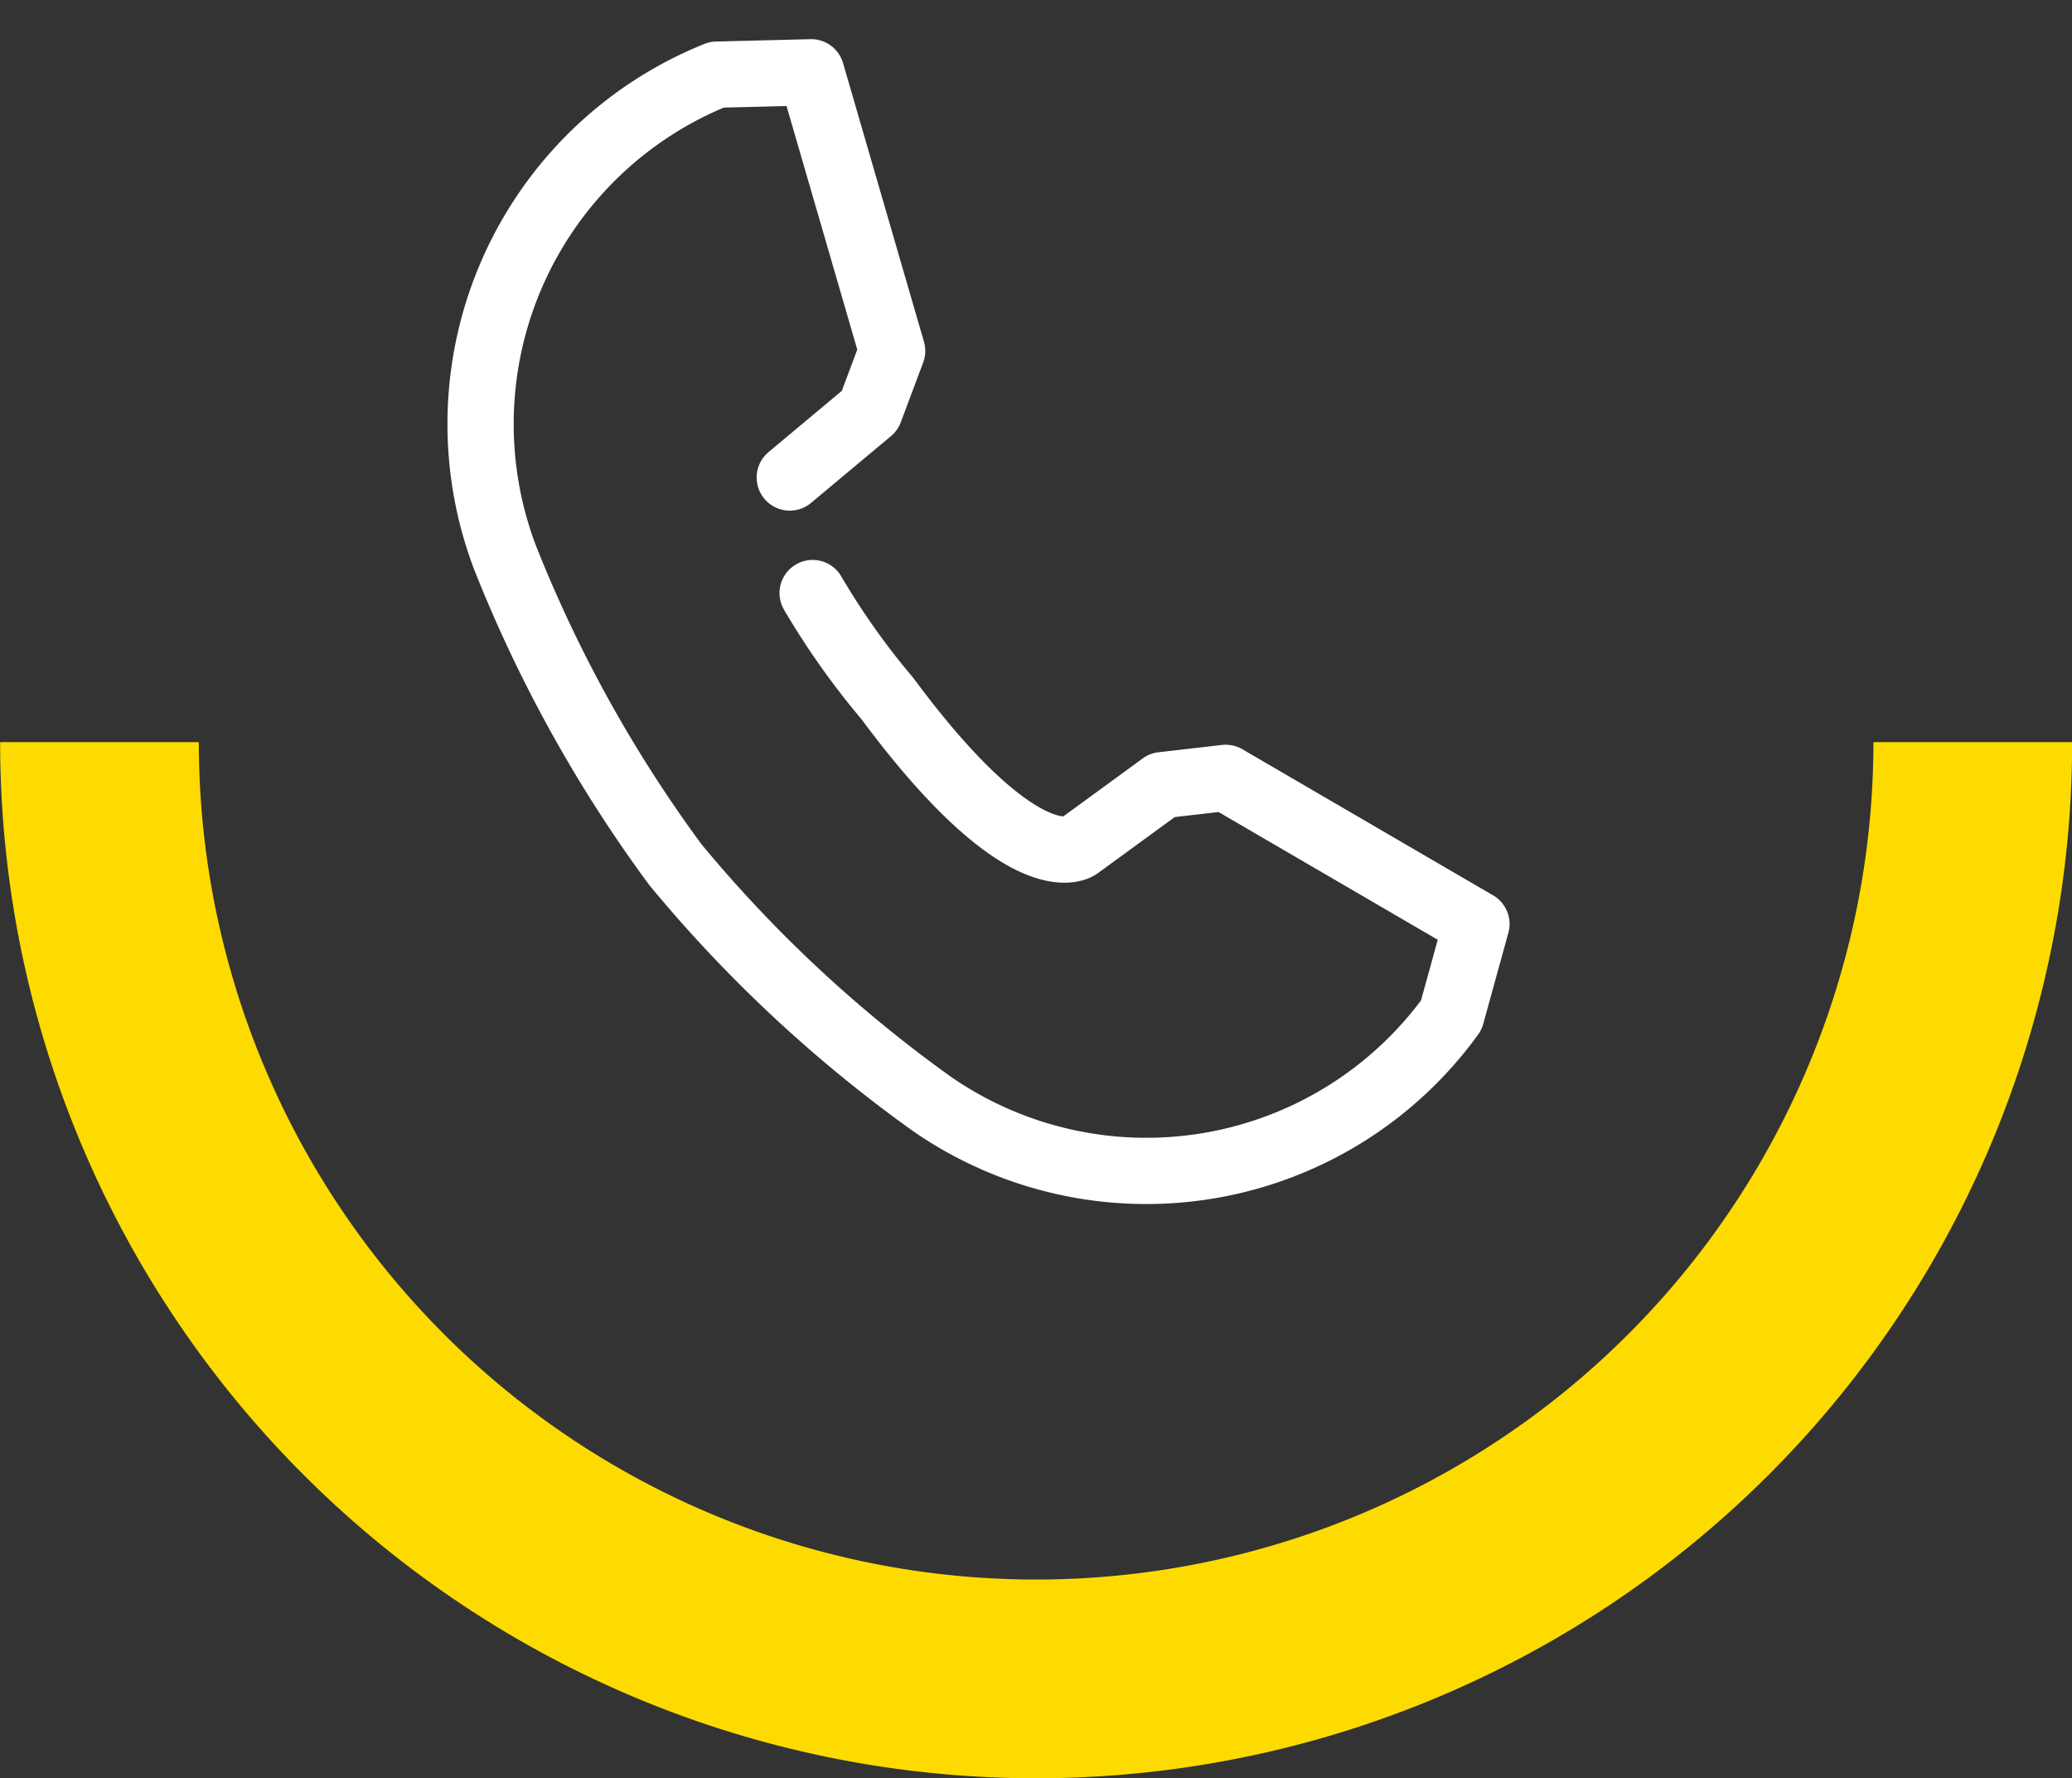 <svg xmlns="http://www.w3.org/2000/svg" width="31.282" height="26.845" viewBox="0 0 31.282 26.845">
    <rect x="0" y="0" width="31.282" height="26.845" fill="#333333" stroke="none"/>
    <g data-name="Grupo 10361">
        <g data-name="Grupo 10358">
            <g data-name="Grupo 10353">
                <path data-name="Trazado 17848" d="m5.286 6.662 1.075-1.148.226-.937L4.862.551 3.451.76a5.684 5.684 0 0 0-2.29 7.615 20.551 20.551 0 0 0 3.125 4.3 20.464 20.464 0 0 0 4.287 3.113 5.684 5.684 0 0 0 7.615-2.288l.209-1.412-4.026-1.728-.937.226-1.148 1.075s-.736.652-3.132-1.868a11.407 11.407 0 0 1-1.313-1.442" transform="rotate(7 4.138 61.198)" style="stroke:#fff;stroke-linecap:round;stroke-linejoin:round;fill:none;stroke-miterlimit:10"/>
            </g>
        </g>
        <g data-name="Grupo 10357">
            <g data-name="Grupo 10356">
                <path data-name="Trazado 17849" d="M28.782 14.641a14.141 14.141 0 1 0-28.282 0" transform="rotate(180 15.142 12.922)" style="stroke:#fedb00;stroke-width:3px;fill:none;stroke-miterlimit:10"/>
            </g>
        </g>
    </g>
</svg>
